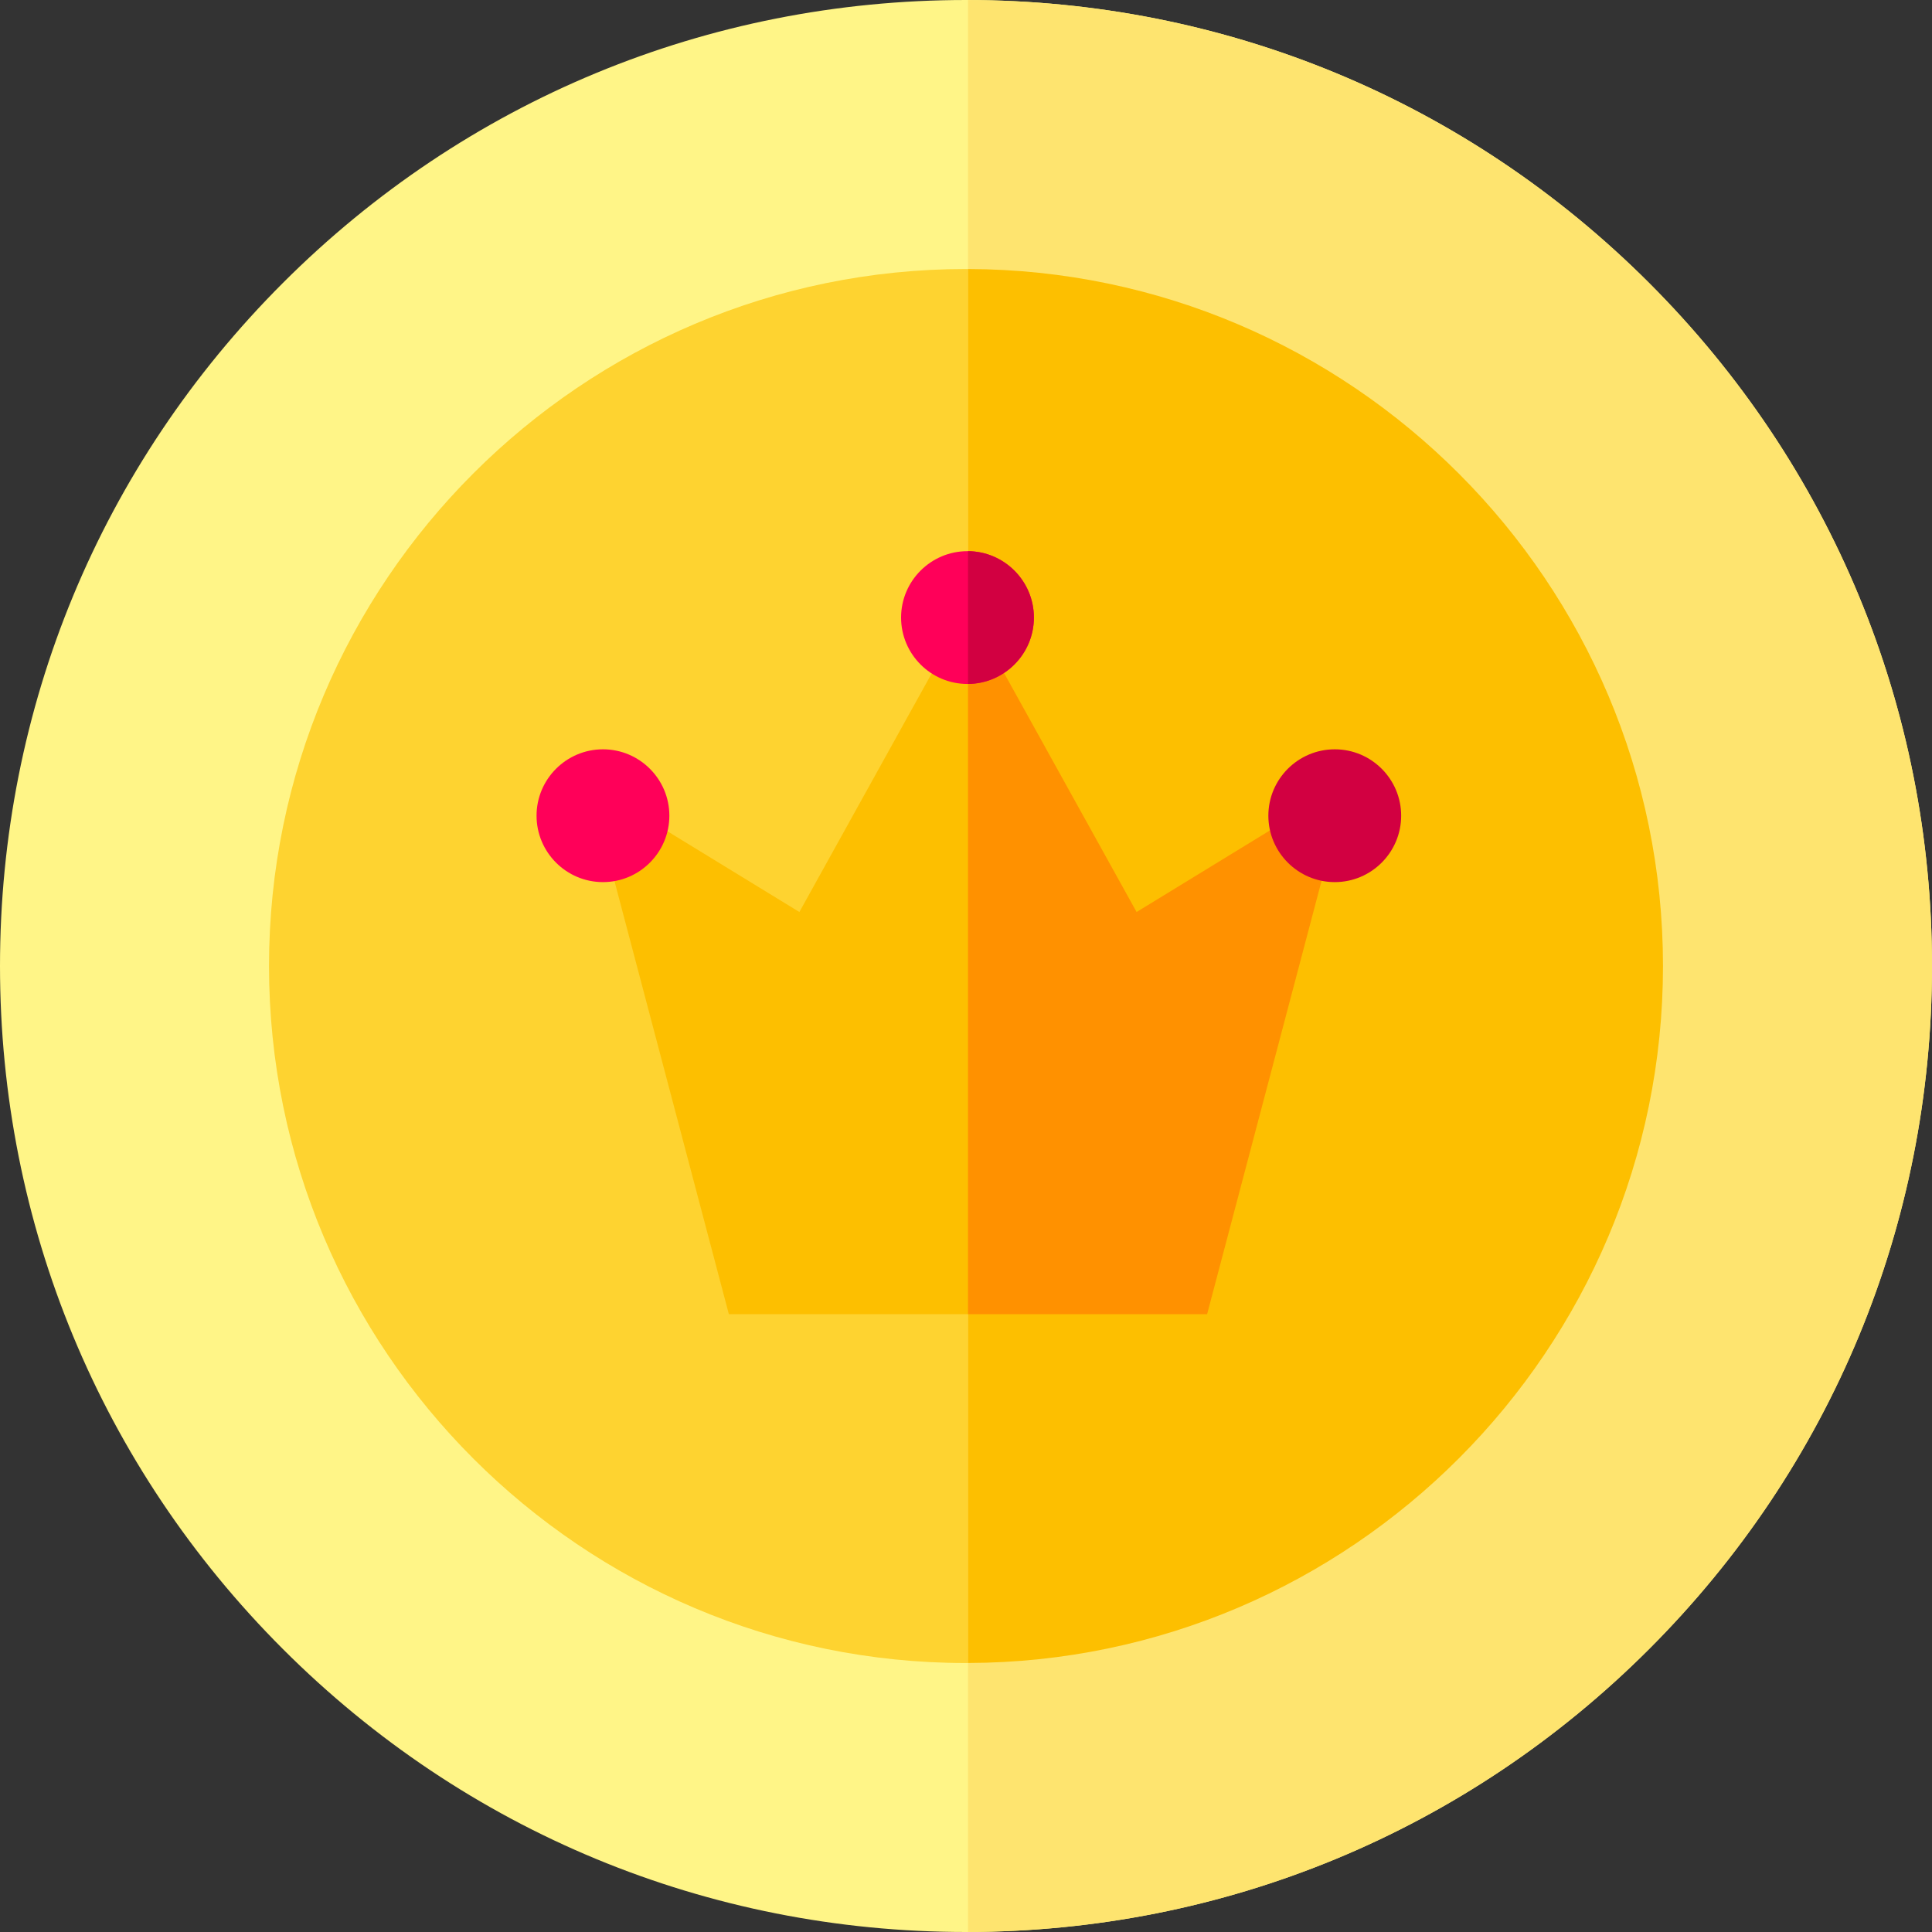 <?xml version="1.0" encoding="UTF-8"?> <svg xmlns="http://www.w3.org/2000/svg" width="50" height="50" viewBox="0 0 50 50" fill="none"><rect x="0" y="0" width="50" height="50" fill="#333333" stroke="none"/><g clip-path="url(#clip0_3243_2484)"><g clip-path="url(#clip1_3243_2484)"><path d="M25 50C18.322 50 12.044 47.4 7.322 42.678C2.6 37.956 0 31.678 0 25C0 18.322 2.6 12.044 7.322 7.322C12.044 2.6 18.322 0 25 0C31.678 0 37.956 2.6 42.678 7.322C47.4 12.044 50 18.322 50 25C50 31.678 47.4 37.956 42.678 42.678C37.956 47.4 31.678 50 25 50Z" fill="#FFF587"></path><path d="M25 43.039C15.053 43.039 6.962 34.947 6.962 25C6.962 15.053 15.053 6.962 25 6.962C34.947 6.962 43.038 15.053 43.038 25C43.038 34.947 34.947 43.039 25 43.039Z" fill="#FED330"></path><path d="M50 25C50 18.322 47.4 12.044 42.678 7.322C37.968 2.613 31.71 0.014 25.052 0.001V49.999C31.71 49.986 37.968 47.387 42.678 42.678C47.4 37.956 50 31.678 50 25Z" fill="#FEE46F"></path><path d="M43.038 25C43.038 15.071 34.974 6.99 25.052 6.962V43.038C34.974 43.01 43.038 34.929 43.038 25Z" fill="#FDBF00"></path><path d="M31.24 34.011H18.863L15.232 20.264L20.688 23.603L25.051 15.735L29.415 23.603L34.871 20.264L31.24 34.011Z" fill="#FDBF00"></path><path d="M34.871 20.264L29.415 23.603L25.052 15.735V34.011H31.24L34.871 20.264Z" fill="#FF9100"></path><path d="M15.605 19.392C14.657 19.392 13.886 20.163 13.886 21.11C13.886 22.058 14.657 22.829 15.605 22.829C16.552 22.829 17.323 22.058 17.323 21.11C17.323 20.163 16.552 19.392 15.605 19.392ZM25.039 14.264C24.091 14.264 23.32 15.035 23.32 15.982C23.32 16.93 24.091 17.701 25.039 17.701C25.986 17.701 26.757 16.93 26.757 15.982C26.757 15.035 25.986 14.264 25.039 14.264Z" fill="#FF0059"></path><path d="M26.757 15.982C26.757 15.039 25.993 14.271 25.052 14.264V17.7C25.993 17.693 26.757 16.925 26.757 15.982ZM34.544 19.392C33.596 19.392 32.825 20.163 32.825 21.11C32.825 22.058 33.596 22.829 34.544 22.829C35.491 22.829 36.262 22.058 36.262 21.11C36.262 20.163 35.492 19.392 34.544 19.392Z" fill="#D20041"></path></g></g><defs><clipPath id="clip0_3243_2484"><rect width="50" height="50" fill="white"></rect></clipPath><clipPath id="clip1_3243_2484"><rect width="50" height="50" fill="white"></rect></clipPath></defs></svg> 